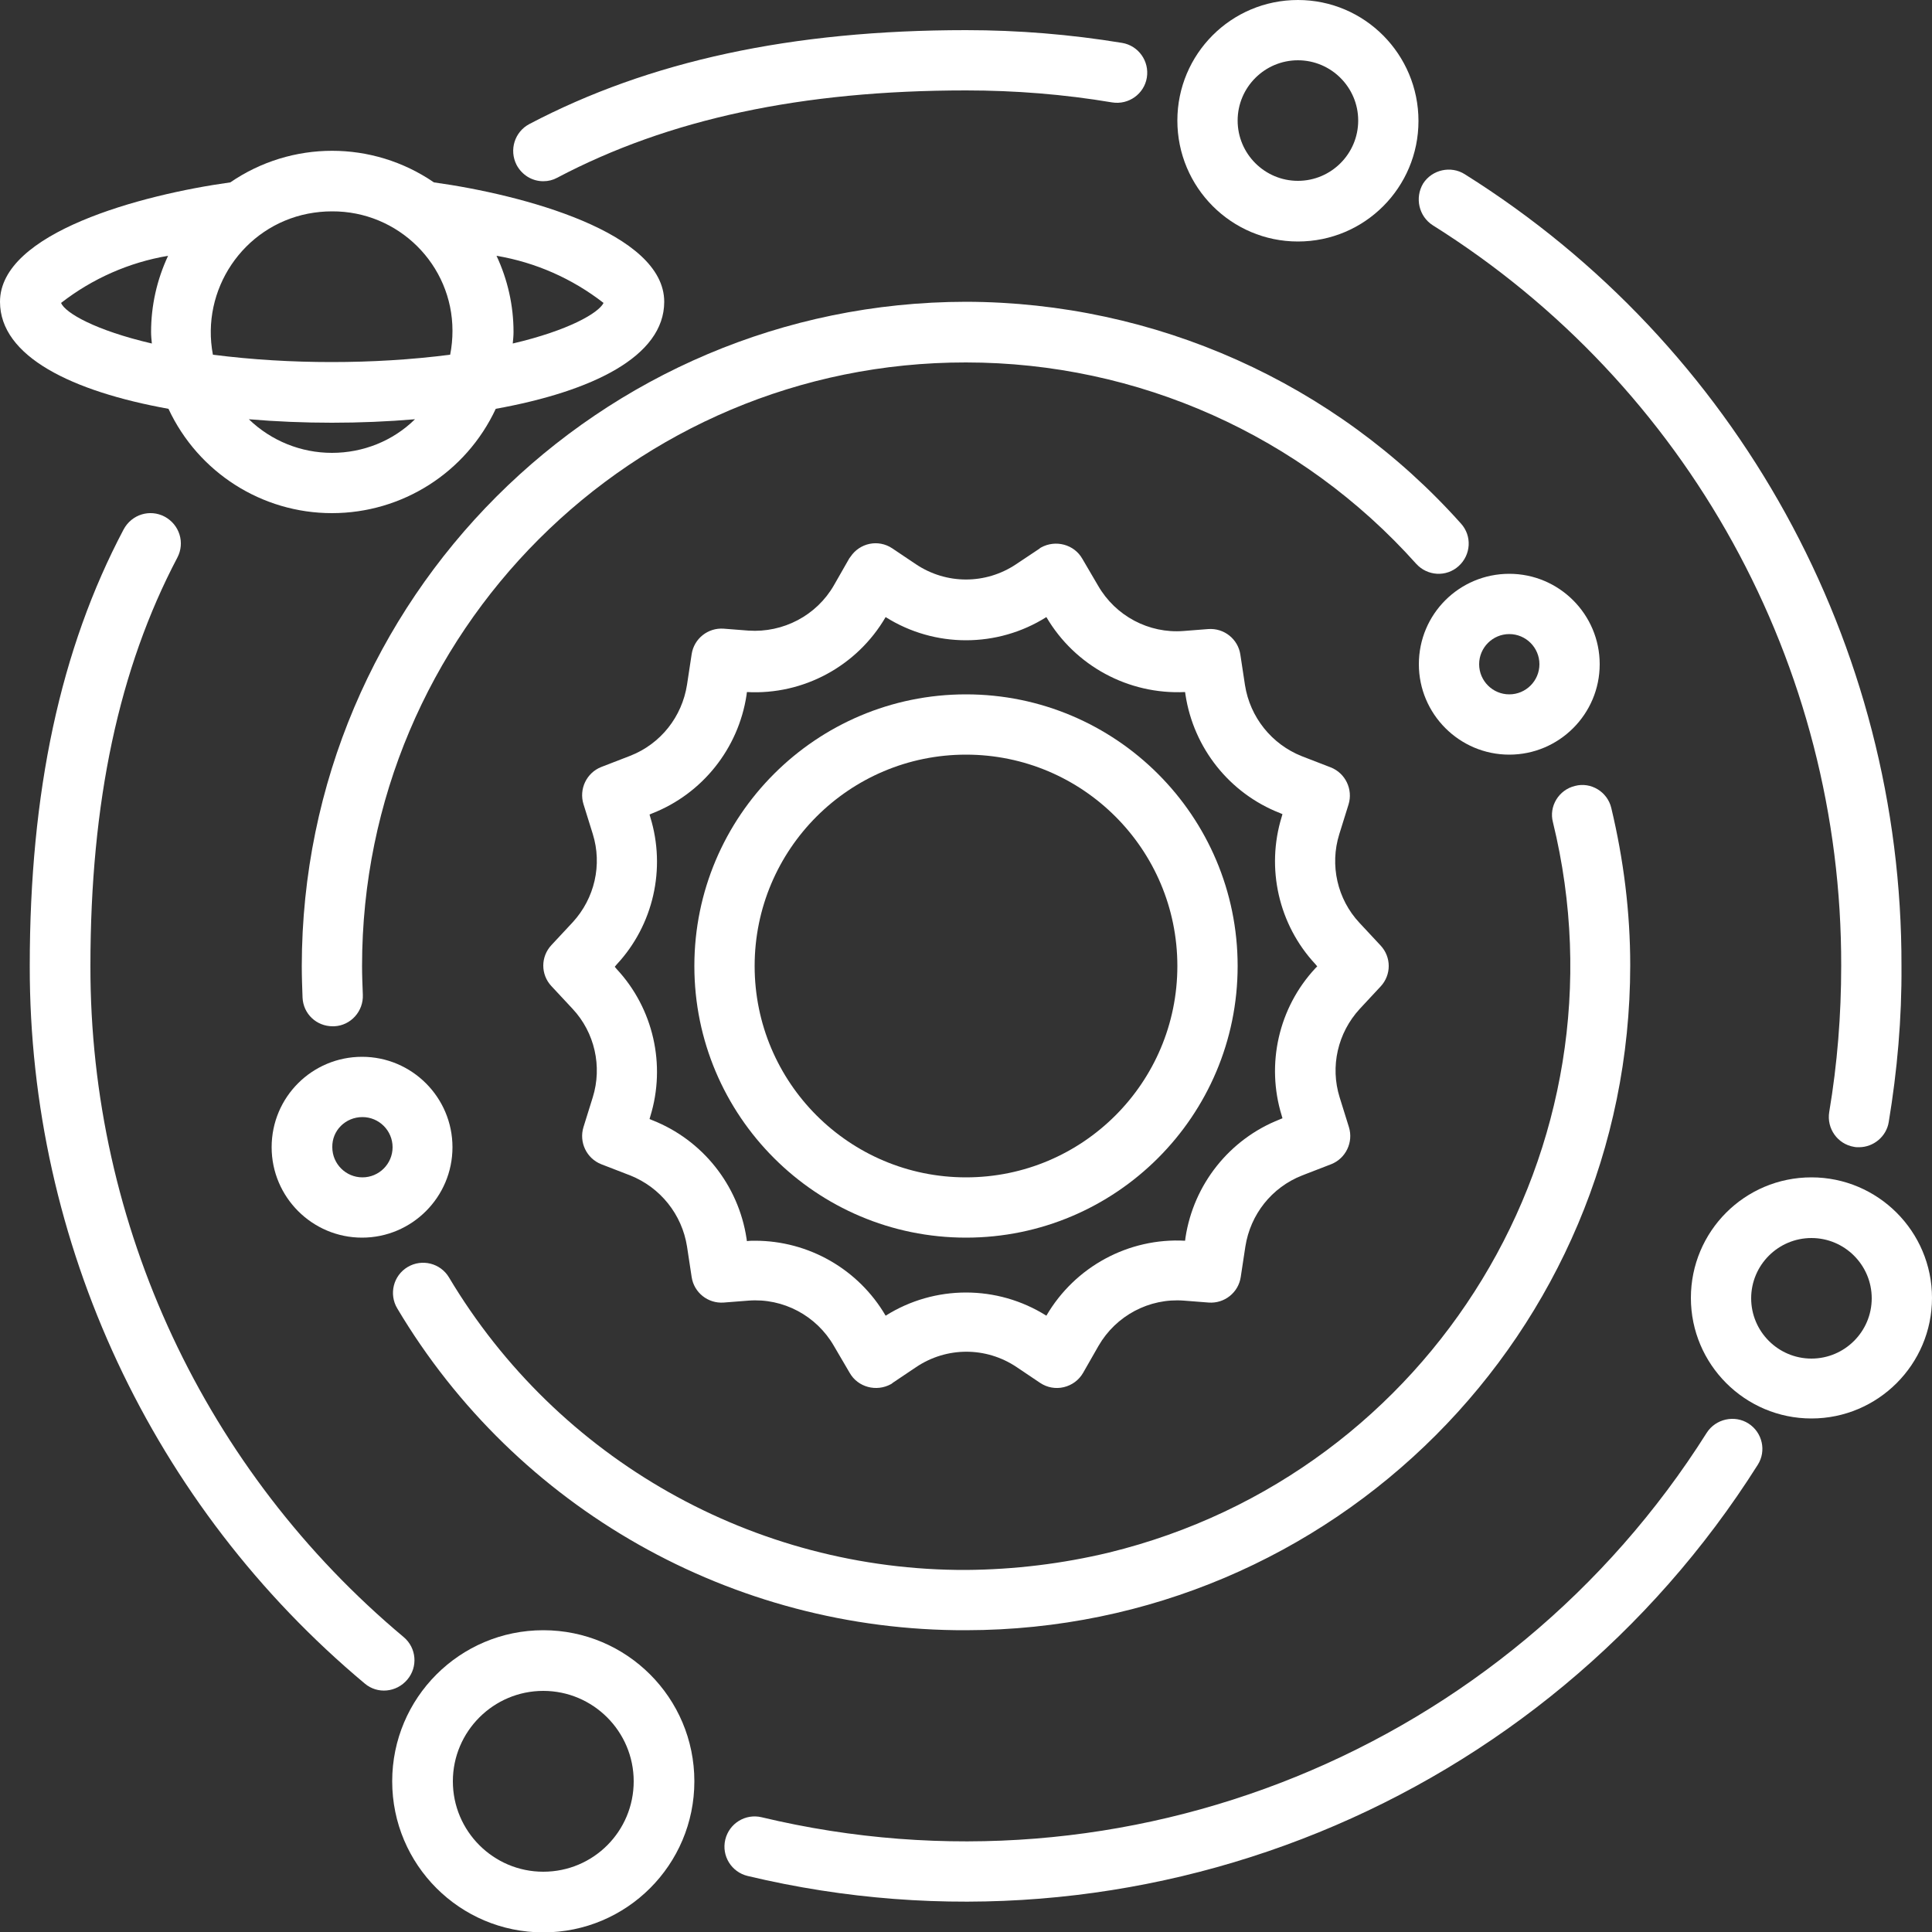 <?xml version="1.0" encoding="utf-8"?>
<!-- Generator: Adobe Illustrator 27.0.0, SVG Export Plug-In . SVG Version: 6.00 Build 0)  -->
<svg version="1.1" id="Layer_1" xmlns="http://www.w3.org/2000/svg" xmlns:xlink="http://www.w3.org/1999/xlink" x="0px" y="0px"
	 viewBox="0 0 500 500" style="enable-background:new 0 0 500 500;" xml:space="preserve">
<rect x="0" y="0" width="500" height="500" fill="#333333" stroke="none"/>
<style type="text/css">
	.st0{fill:#FFFFFF;}
</style>
<g id="Layer_21">
</g>
<g id="Layer_20">
</g>
<g id="Layer_19">
</g>
<g id="Layer_18">
</g>
<g id="Layer_17">
</g>
<g id="Layer_16">
</g>
<g id="Layer_15">
</g>
<g id="Layer_14">
</g>
<g id="Layer_13">
</g>
<g id="Layer_12">
</g>
<g id="Layer_11">
</g>
<g id="Layer_10">
</g>
<g id="Layer_9">
</g>
<g id="Layer_8">
</g>
<g id="Layer_7">
</g>
<g id="Layer_5">
</g>
<g id="Layer_4">
</g>
<g id="Layer_3">
</g>
<g id="Layer_2_1_">
</g>
<g id="Layer_2_2_">
</g>
<g id="Layer_1_1_">
</g>
<g id="Layer_1_2_">
</g>
<g>
	<path class="st0" d="M250,179.7c-38.8,0-70.3,31.5-70.3,70.3s31.5,70.3,70.3,70.3s70.3-31.5,70.3-70.3
		C320.3,211.2,288.8,179.7,250,179.7z M250,304.7c-30.2,0-54.7-24.5-54.7-54.7s24.5-54.7,54.7-54.7s54.7,24.5,54.7,54.7
		C304.7,280.2,280.2,304.7,250,304.7z"/>
	<path class="st0" d="M357.3,255.3c2.8-3,2.8-7.6,0-10.6l-5.5-5.9c-5.7-6.1-7.7-14.9-5.2-22.9l2.4-7.7c1.2-3.9-0.8-8.1-4.6-9.6
		l-7.5-2.9c-7.8-3.1-13.4-10.1-14.7-18.4l-1.2-7.9c-0.6-4-4.2-6.9-8.3-6.6l-6.4,0.5c-9,0.7-17.6-3.9-22.1-11.7l-4.1-7
		c-2.1-3.7-6.9-5-10.7-2.9c-0.2,0.1-0.3,0.2-0.4,0.3L263,146c-7.9,5.3-18.1,5.3-26,0l-6.1-4.1c-3.6-2.4-8.4-1.4-10.8,2.2
		c-0.1,0.1-0.2,0.3-0.3,0.4l-4,7c-4.5,7.8-13.1,12.3-22.1,11.7l-6.4-0.5c-4.1-0.3-7.7,2.6-8.3,6.6l-1.2,7.9
		c-1.3,8.3-6.8,15.3-14.7,18.4l-7.5,2.9c-3.8,1.5-5.8,5.7-4.6,9.6l2.4,7.7c2.5,8,0.5,16.7-5.2,22.9l-5.5,5.9c-2.8,3-2.8,7.6,0,10.6
		l5.5,5.9c5.7,6.1,7.7,14.9,5.2,22.9l-2.4,7.7c-1.2,3.9,0.8,8.1,4.6,9.6l7.5,2.9c7.8,3.1,13.4,10.1,14.7,18.4l1.2,7.9
		c0.6,4,4.2,6.9,8.3,6.6l6.4-0.5c9-0.7,17.6,3.9,22.1,11.7l4.1,7c2.1,3.7,6.9,5,10.7,2.9c0.2-0.1,0.3-0.2,0.4-0.3l6.1-4.1
		c7.9-5.3,18.1-5.3,26,0l6.1,4.1c1.8,1.2,4,1.6,6.1,1.1c2.1-0.5,3.9-1.8,5-3.7l4-7c4.5-7.8,13.1-12.4,22.1-11.7l6.4,0.5
		c4.1,0.3,7.7-2.6,8.3-6.6l1.2-7.9c1.3-8.3,6.8-15.3,14.7-18.4l7.5-2.9c3.8-1.5,5.8-5.7,4.6-9.6l-2.4-7.7c-2.5-8-0.5-16.7,5.2-22.9
		L357.3,255.3z M340.4,250.6c-9.5,10.2-12.8,24.8-8.7,38.1l0.2,0.7l-0.7,0.3c-13,5.1-22.3,16.8-24.4,30.6l-0.1,0.8
		c-14.6-0.8-28.5,6.7-35.9,19.4c-12.7-8-28.9-8-41.6,0c-7-12-19.9-19.4-33.8-19.4c-0.7,0-1.4,0-2.1,0.1l-0.1-0.7
		c-2.1-13.8-11.4-25.5-24.4-30.6l-0.7-0.3l0.2-0.7c4.1-13.3,0.8-27.9-8.7-38.1l-0.5-0.6l0.5-0.6c9.5-10.2,12.8-24.8,8.7-38.1
		l-0.2-0.7l0.7-0.3c13-5.1,22.3-16.8,24.4-30.6l0.1-0.8c14.6,0.8,28.5-6.7,35.9-19.4c12.7,8,28.9,8,41.6,0
		c7.4,12.6,21.2,20.1,35.9,19.4l0.1,0.7c2.1,13.8,11.4,25.5,24.4,30.6l0.7,0.3l-0.2,0.7c-4.1,13.3-0.8,27.9,8.7,38.1l0.5,0.6
		L340.4,250.6z"/>
	<path class="st0" d="M104.5,423.7c-51.4-43-81.2-106.6-81.1-173.7c0-42.5,7.4-77,22.5-105.7c2-3.8,0.6-8.5-3.3-10.6
		c-3.8-2-8.5-0.6-10.6,3.3c-16.4,31-24.3,68-24.3,113c-0.1,71.7,31.7,139.7,86.7,185.7c3.3,2.8,8.2,2.3,11-1
		S107.8,426.5,104.5,423.7z"/>
	<path class="st0" d="M452.5,368.4c-3.6-2.3-8.5-1.2-10.8,2.4c-51.8,82.1-150.1,122.1-244.6,99.5c-4.2-1-8.4,1.6-9.4,5.8
		c-1,4.2,1.6,8.4,5.8,9.4l0,0c100.9,24.1,206-18.7,261.4-106.4C457.2,375.5,456.1,370.7,452.5,368.4
		C452.5,368.4,452.5,368.4,452.5,368.4z"/>
	<path class="st0" d="M370.8,58.3c66,41.4,105.9,113.8,105.7,191.7c0,12.7-1,25.3-3.1,37.8c-0.7,4.3,2.2,8.3,6.4,9
		c0.4,0.1,0.9,0.1,1.3,0.1c3.8,0,7.1-2.8,7.7-6.5c2.2-13.3,3.4-26.8,3.3-40.4c0.2-83.2-42.5-160.7-113-204.9
		c-3.6-2.3-8.5-1.2-10.8,2.4C366.1,51.2,367.2,56,370.8,58.3L370.8,58.3z"/>
	<path class="st0" d="M140.6,46.9c1.3,0,2.5-0.3,3.6-0.9C173,30.8,207.5,23.4,250,23.4c12.7,0,25.3,1,37.8,3.1
		c4.3,0.7,8.3-2.2,9-6.4c0.7-4.3-2.2-8.3-6.4-9C277,8.9,263.5,7.8,250,7.8c-45.1,0-82,8-113,24.3c-3.8,2-5.3,6.7-3.3,10.6
		C135.1,45.3,137.7,46.9,140.6,46.9z"/>
	<path class="st0" d="M250,421.9c95-0.1,171.9-77.1,171.9-172.1c0-13.7-1.7-27.3-4.9-40.7c-1-4.2-5.3-6.8-9.4-5.7
		c-4.2,1-6.8,5.3-5.7,9.4c20.5,83.9-31,168.5-114.9,189c-12.1,2.9-24.5,4.4-36.9,4.5c-54.9,0.2-105.8-28.6-133.9-75.7
		c-2.2-3.7-7-4.9-10.7-2.7c-3.7,2.2-4.9,7-2.7,10.7l0,0C133.6,390.4,189.6,422.1,250,421.9z"/>
	<path class="st0" d="M250,78.1c-94.9,0.1-171.8,77-171.9,171.9c0,2.7,0.1,5.5,0.2,8.2c0.2,4.2,3.6,7.4,7.8,7.4c0.1,0,0.3,0,0.4,0
		c4.3-0.2,7.6-3.9,7.4-8.2c-0.1-2.5-0.2-5-0.2-7.4c0-86.3,70-156.3,156.3-156.2c44.5,0,86.8,18.9,116.5,52.1c2.9,3.2,7.8,3.5,11,0.6
		c3.2-2.9,3.5-7.8,0.6-11C345.5,99,298.9,78.2,250,78.1z"/>
	<path class="st0" d="M85.9,132.8c18.2,0,34.7-10.5,42.4-27c24.9-4.5,43.6-13.5,43.6-27.7c0-17.9-36.5-27.7-59.6-30.9
		c-15.9-10.9-36.8-10.9-52.7,0C36.5,50.4,0,60.2,0,78.1c0,14.2,18.7,23.2,43.6,27.7C51.3,122.3,67.8,132.8,85.9,132.8z M85.9,117.2
		c-8,0-15.7-3.1-21.5-8.7c7,0.6,14.3,0.9,21.5,0.9s14.5-0.3,21.5-0.9C101.7,114.1,94,117.2,85.9,117.2z M132.7,88.9
		c0.1-1,0.2-2,0.2-3c0-6.8-1.5-13.5-4.4-19.7c10.1,1.7,19.6,5.9,27.7,12.2C154.9,81,147.2,85.5,132.7,88.9z M85.9,54.7
		c17.2-0.1,31.2,13.8,31.2,30.9c0,2.1-0.2,4.2-0.6,6.2c-10.2,1.3-20.4,1.9-30.7,1.9c-10.2,0-20.5-0.6-30.7-1.9
		C51.9,75,62.9,58.6,79.7,55.3C81.8,54.9,83.8,54.7,85.9,54.7z M15.8,78.4c8.1-6.3,17.6-10.5,27.7-12.2c-2.9,6.2-4.4,12.9-4.4,19.7
		c0,1,0.1,2,0.2,3C24.7,85.5,16.9,81,15.8,78.4z"/>
	<path class="st0" d="M468.8,304.7c-17.3,0-31.2,14-31.2,31.2s14,31.2,31.2,31.2s31.2-14,31.2-31.2C500,318.7,486,304.7,468.8,304.7
		z M468.8,351.6c-8.6,0-15.6-7-15.6-15.6s7-15.6,15.6-15.6s15.6,7,15.6,15.6C484.4,344.6,477.4,351.6,468.8,351.6z"/>
	<path class="st0" d="M335.9,62.5c17.3,0,31.2-14,31.2-31.2S353.2,0,335.9,0s-31.2,14-31.2,31.2C304.7,48.5,318.7,62.5,335.9,62.5z
		 M335.9,15.6c8.6,0,15.6,7,15.6,15.6s-7,15.6-15.6,15.6s-15.6-7-15.6-15.6C320.3,22.6,327.3,15.6,335.9,15.6z"/>
	<path class="st0" d="M367.2,171.9c0,12.9,10.5,23.4,23.4,23.4s23.4-10.5,23.4-23.4s-10.5-23.4-23.4-23.4
		C377.7,148.5,367.2,158.9,367.2,171.9z M390.6,164.1c4.3,0,7.8,3.5,7.8,7.8s-3.5,7.8-7.8,7.8s-7.8-3.5-7.8-7.8
		C382.8,167.6,386.3,164.1,390.6,164.1z"/>
	<path class="st0" d="M70.3,296.9c0,12.9,10.5,23.4,23.4,23.4s23.4-10.5,23.4-23.4s-10.5-23.4-23.4-23.4
		C80.8,273.5,70.3,283.9,70.3,296.9z M93.8,289.1c4.3,0,7.8,3.5,7.8,7.8s-3.5,7.8-7.8,7.8s-7.8-3.5-7.8-7.8
		C85.9,292.6,89.4,289.1,93.8,289.1z"/>
	<path class="st0" d="M140.6,421.9c-21.6,0-39.1,17.5-39.1,39.1s17.5,39.1,39.1,39.1s39.1-17.5,39.1-39.1
		C179.7,439.4,162.2,421.9,140.6,421.9z M140.6,484.4c-12.9,0-23.4-10.5-23.4-23.4s10.5-23.4,23.4-23.4s23.4,10.5,23.4,23.4
		C164,473.9,153.6,484.4,140.6,484.4z"/>
</g>
</svg>
